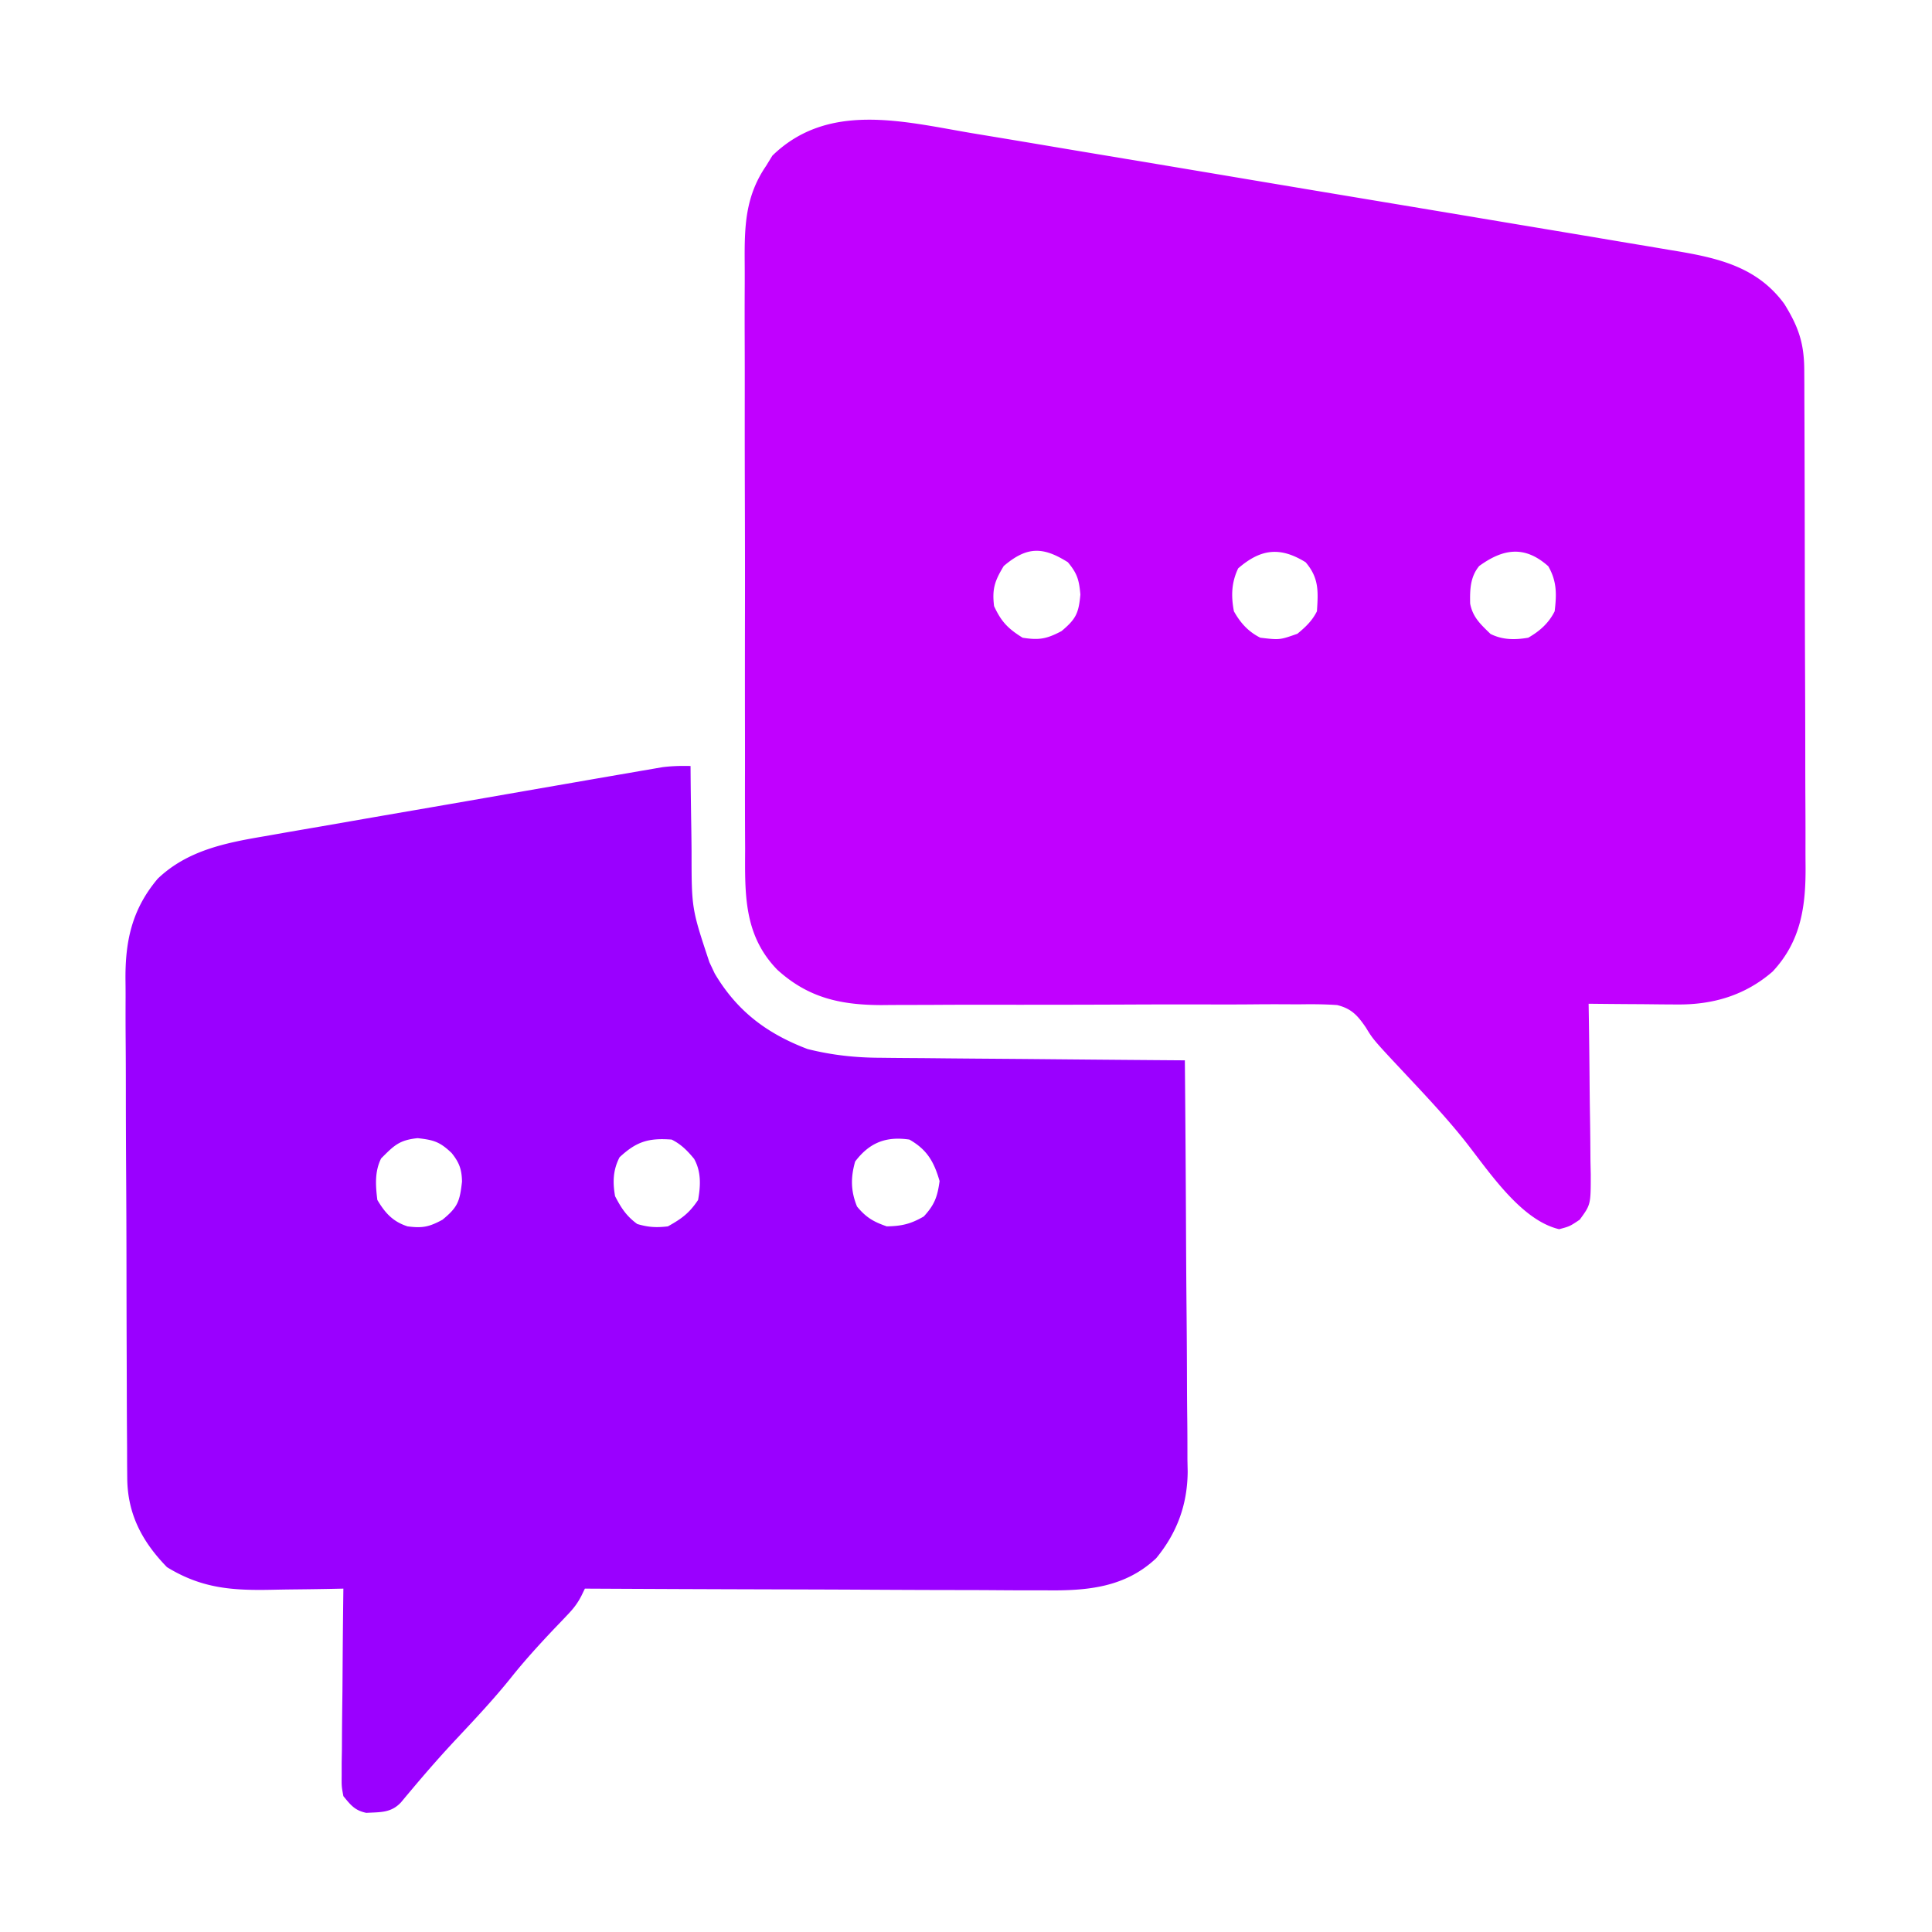 
<svg xmlns="http://www.w3.org/2000/svg" width="512" height="512"><path fill="#c100ff" d="m257.372 35.257 6.342 1.05c5.7.943 11.397 1.902 17.094 2.864 5.981 1.007 11.965 2.002 17.947 2.998q15.059 2.512 30.112 5.047 17.38 2.924 34.766 5.818 16.767 2.792 33.531 5.603 7.117 1.193 14.235 2.379 8.382 1.398 16.762 2.814 3.067.517 6.136 1.027 4.201.7 8.401 1.416l2.428.398c11.034 1.9 20.825 4.434 27.733 13.868 3.763 6.075 5.26 10.41 5.288 17.57l.022 3.797.008 4.159.02 4.386q.028 7.2.041 14.4l.013 4.966q.029 11.67.041 23.339.015 13.448.077 26.895.044 10.408.048 20.816c.002 4.14.011 8.279.036 12.419q.034 5.847.018 11.696-.001 2.137.02 4.273c.098 10.771-1.128 20.079-8.725 28.214-7.244 6.282-15.738 8.805-25.23 8.726l-2.056-.008c-2.14-.011-4.278-.036-6.417-.062q-2.193-.016-4.385-.027-5.34-.035-10.678-.098l.034 2.016c.11 6.927.186 13.853.24 20.78q.039 3.878.103 7.756c.06 3.716.09 7.43.111 11.147l.078 3.501c.003 8.021.003 8.021-2.92 12.022C416 325 416 325 413.187 325.75c-10.471-2.464-19.1-16.103-25.5-24.063-4.629-5.738-9.629-11.08-14.668-16.453-9.081-9.688-9.081-9.688-11.047-12.925-2.162-3.17-3.811-5.025-7.616-5.955-3.38-.236-6.7-.25-10.088-.193l-3.885-.018a592 592 0 0 0-8.344.023c-4.406.042-8.81.035-13.216.021-6.976-.015-13.951.002-20.927.033a6482 6482 0 0 1-37.419.047q-6.556-.007-13.113.035-3.105.015-6.21.016-3.769.002-7.537.041c-10.9-.024-19.447-1.929-27.618-9.359-8.978-9.228-8.582-20.147-8.533-32.213a2392 2392 0 0 1-.037-20.535c.005-4.18-.002-8.36-.01-12.54-.017-9.863-.013-19.727.004-29.591.017-10.16 0-20.321-.032-30.482q-.039-13.109-.025-26.217c.005-5.213.003-10.425-.018-15.638q-.025-7.354.012-14.708a545 545 0 0 0-.01-5.381c-.063-9.533.076-17.53 5.649-25.695l1.688-2.75c14.711-14.314 34.516-9.087 52.684-5.993M266 150c-2.378 3.939-3.116 6.04-2.562 10.625 1.92 4.15 3.684 5.96 7.562 8.375 4.375.703 6.39.323 10.313-1.75 3.832-3.209 4.548-4.726 5-9.688-.34-3.88-.834-5.587-3.313-8.562-6.693-4.22-10.905-4.168-17 1m62.125.625c-1.783 3.764-1.9 7.3-1.125 11.375 1.719 3.069 3.807 5.404 7 7 5.124.607 5.124.607 9.824-1.047 2.164-1.781 3.914-3.43 5.176-5.953.344-5.253.577-8.826-3-13-6.751-4.166-11.869-3.58-17.875 1.625M392 150c-2.391 2.911-2.471 6.245-2.395 9.965.709 3.652 2.77 5.473 5.395 8.035 3.229 1.614 6.51 1.596 10 1 3.025-1.736 5.418-3.836 7-7 .54-4.507.603-7.95-1.687-11.938-6.25-5.574-11.945-4.681-18.313-.062"/><path fill="#9a00ff" d="m183 203 .028 3.59c.04 4.44.106 8.882.18 13.323q.042 2.87.063 5.74c.005 15.127.005 15.127 4.729 29.347l1.422 3.016c5.9 9.927 13.765 15.875 24.578 19.984 6.483 1.633 12.728 2.301 19.397 2.319l2.664.03c2.868.03 5.735.048 8.603.065q3.006.028 6.01.059c5.245.05 10.489.09 15.733.128 5.363.04 10.726.091 16.09.141q15.75.144 31.503.258.212 22.767.31 45.534c.032 7.049.074 14.097.143 21.146.066 6.808.1 13.616.116 20.424q.017 3.887.065 7.774c.044 3.643.05 7.284.047 10.928l.066 3.213c-.071 8.684-2.78 16.147-8.335 22.916-8.242 7.762-18.204 8.645-29.032 8.52q-2.011-.002-4.024 0c-3.61.002-7.221-.021-10.832-.05-3.785-.025-7.57-.027-11.355-.032-7.154-.012-14.308-.045-21.461-.085-8.15-.045-16.3-.067-24.45-.087A17541 17541 0 0 1 155 421l-.92 1.902c-1.077 2.093-2.178 3.477-3.803 5.164l-1.617 1.704-1.722 1.793c-3.974 4.2-7.83 8.414-11.438 12.937-4.553 5.687-9.5 10.956-14.48 16.266-4.031 4.3-7.91 8.721-11.7 13.234l-1.632 1.938-1.426 1.714c-2.644 2.824-5.486 2.57-9.192 2.774-3.03-.623-4.13-2.06-6.07-4.426-.481-2.569-.481-2.569-.454-5.503v-3.336l.063-3.583.018-3.682c.022-3.882.072-7.764.123-11.646q.03-3.947.055-7.895A3111 3111 0 0 1 91 421l-2.962.063c-3.672.074-7.343.12-11.015.157q-2.371.03-4.742.082c-10.616.228-18.748-.293-28.031-5.99-6.606-6.79-10.479-14.109-10.53-23.685l-.035-3.823-.007-4.156-.03-4.407c-.027-3.982-.04-7.964-.048-11.945q-.01-3.74-.023-7.477-.042-11.717-.055-23.435-.014-13.488-.102-26.975-.063-10.45-.066-20.9c-.002-4.153-.014-8.306-.05-12.459a907 907 0 0 1-.02-11.736q.004-2.14-.026-4.28c-.138-10.49 1.642-18.989 8.55-27.178 7.81-7.467 17.928-9.493 28.264-11.238l3.526-.622c3.816-.67 7.634-1.326 11.453-1.98l7.992-1.396a6821 6821 0 0 1 16.706-2.894 7539 7539 0 0 0 19.291-3.347q10.298-1.799 20.598-3.583 2.958-.514 5.915-1.03 5.511-.956 11.022-1.902l3.299-.576 3.036-.518 2.629-.453c2.515-.324 4.928-.373 7.461-.317m-82 104c-1.731 3.463-1.478 7.214-1 11 2.07 3.475 4.116 5.744 8 7 3.953.516 5.704.16 9.25-1.75 4.096-3.351 4.593-4.863 5.188-10.125-.073-3.25-.72-5.024-2.75-7.562-3.14-2.993-4.742-3.456-9-3.938-4.891.497-6.259 1.946-9.688 5.375m63.188-.312c-1.754 3.414-1.837 6.605-1.188 10.312 1.64 3.161 3.003 5.269 5.875 7.375 2.936.864 5.07.992 8.125.625 3.658-2.04 5.67-3.504 8-7 .683-3.777.851-7.472-1.05-10.887-1.77-2.155-3.442-3.859-5.95-5.113-6.146-.464-9.337.52-13.812 4.688m62.437 1.125c-1.213 4.246-1.174 7.846.5 11.937 2.412 2.894 4.312 4.016 7.875 5.25 3.986-.07 6.363-.632 9.813-2.625 2.847-3.091 3.623-5.212 4.187-9.375-1.475-5.12-3.322-8.342-8-11-6.181-.9-10.547.766-14.375 5.813"/></svg>